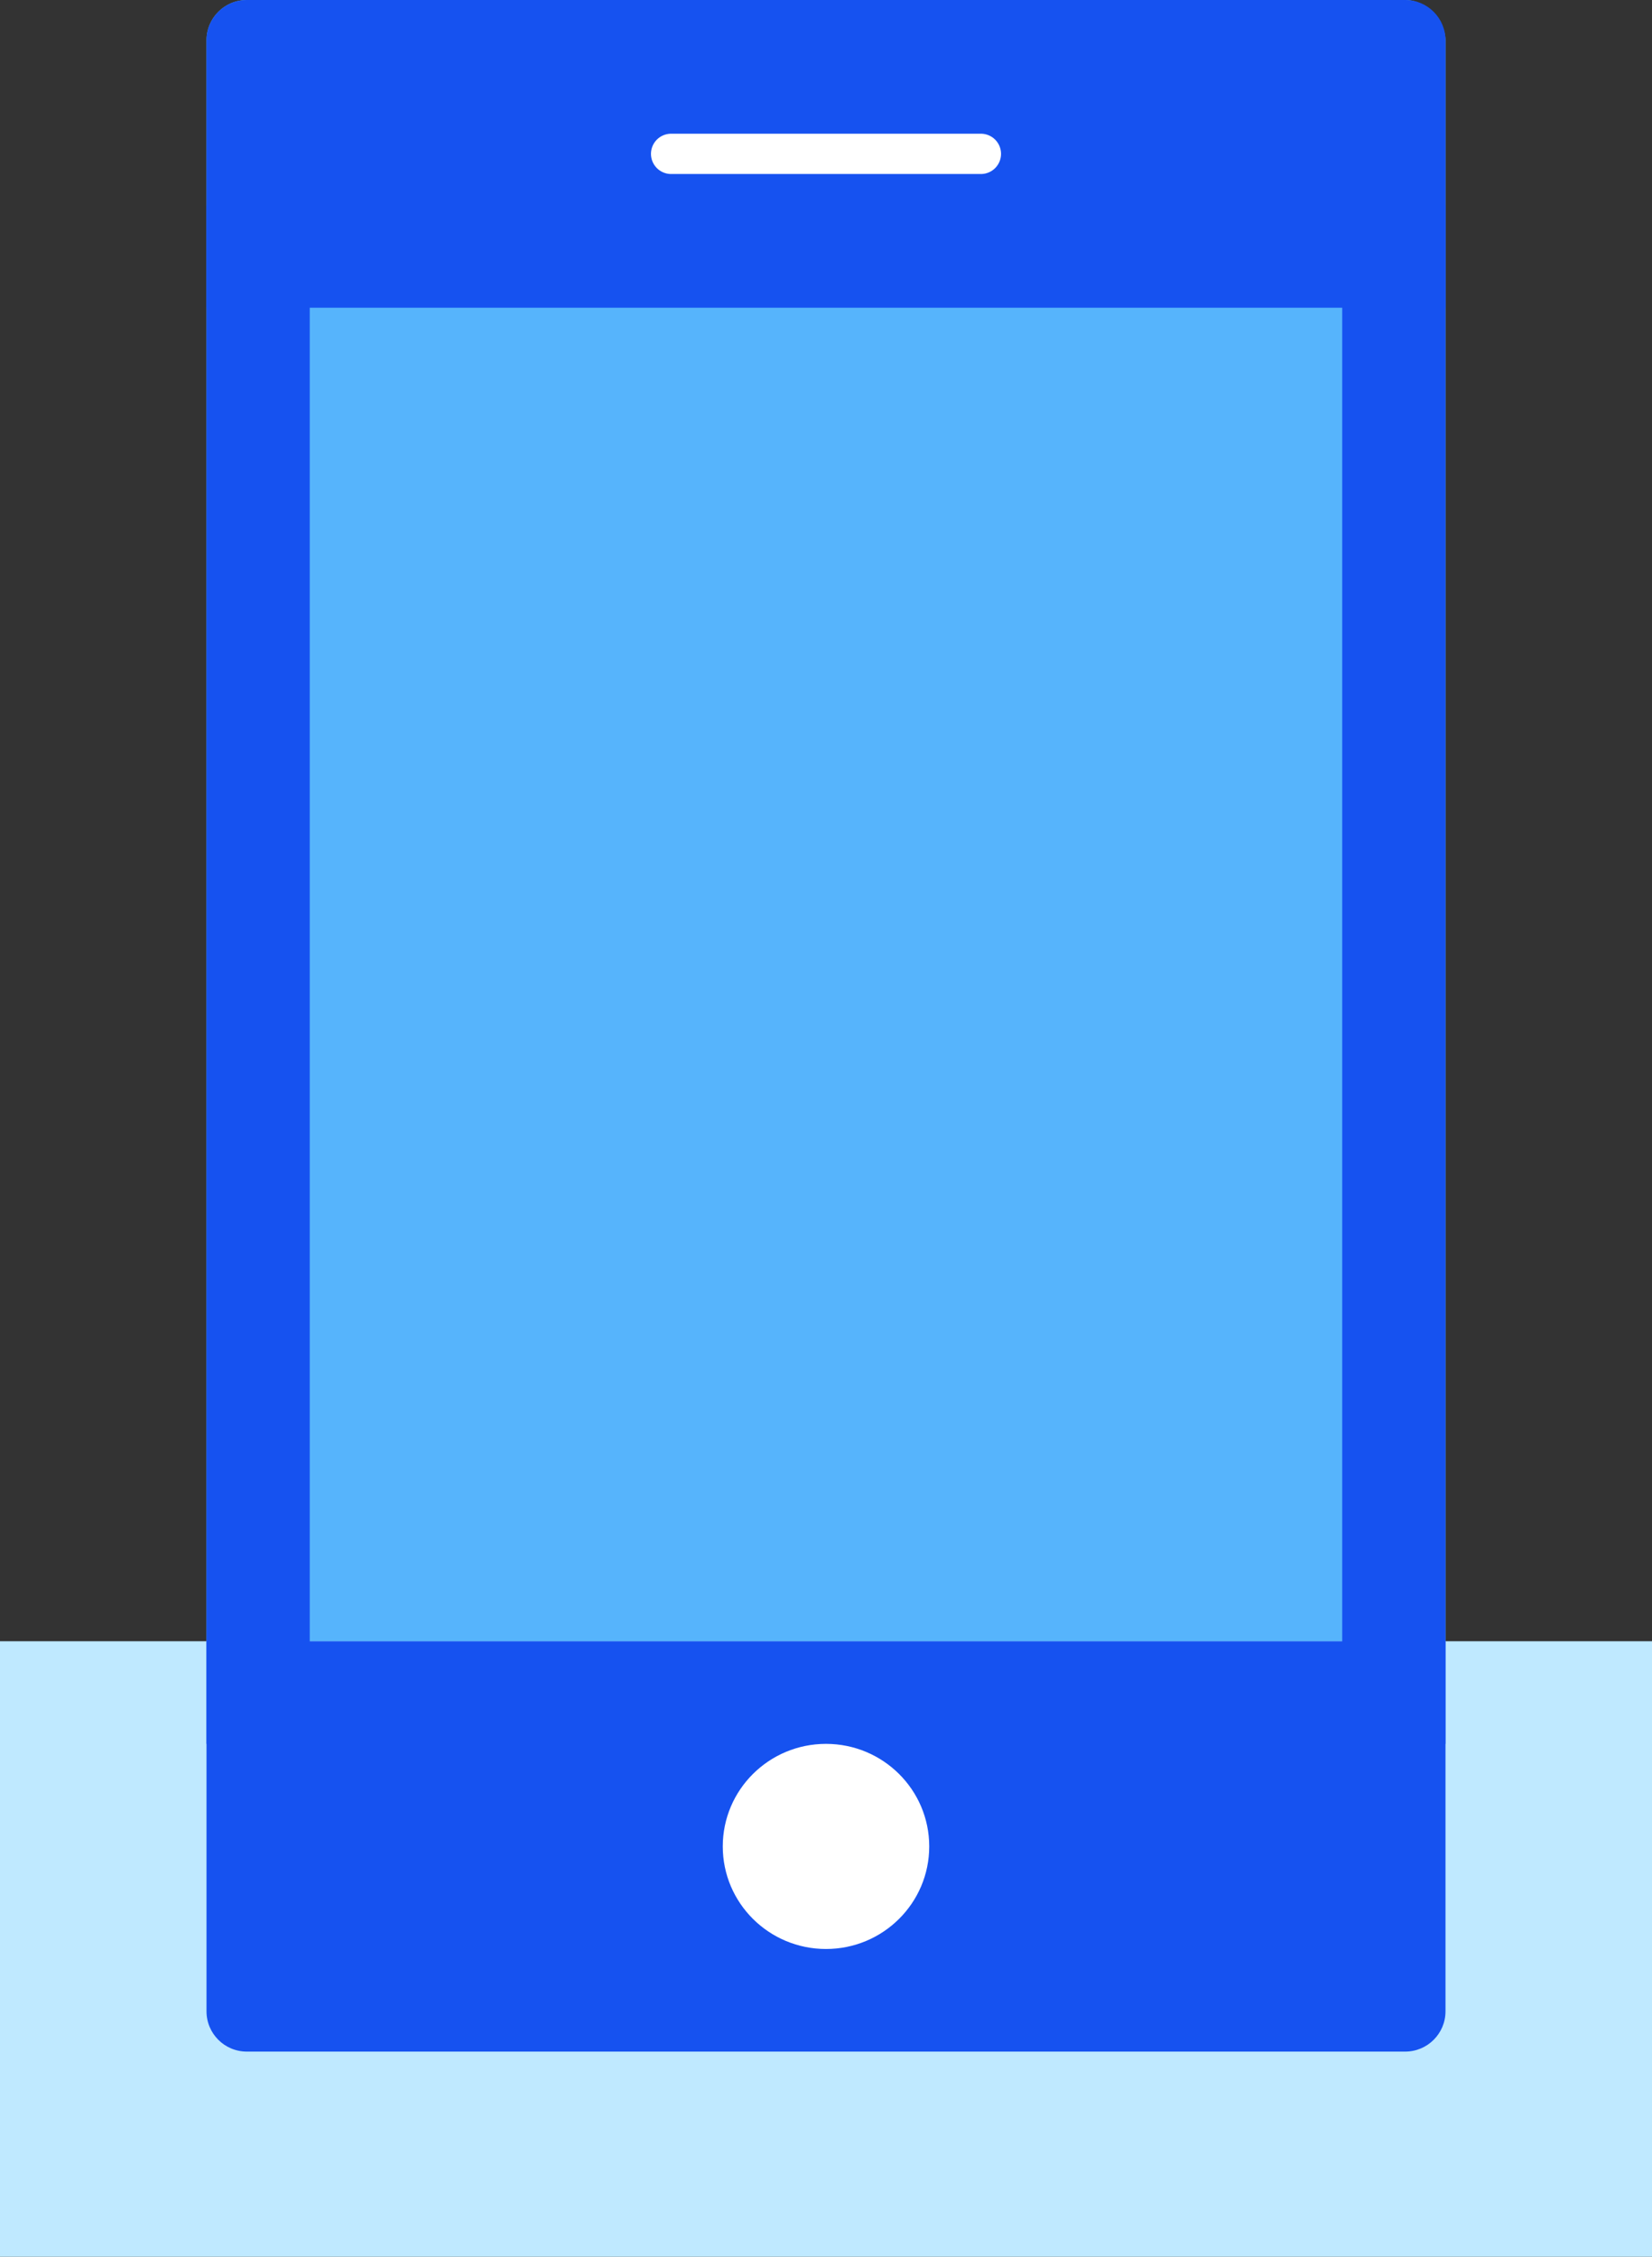 <svg xmlns="http://www.w3.org/2000/svg" width="41" height="56" viewBox="0 0 41 56" fill="none">
  <rect x="0" y="0" width="41" height="56" fill="#333333" stroke="none"/>
  <g clip-path="url(#clip0_219_3143)">
    <rect x="5.125" width="30.75" height="50.909" rx="1" fill="#56B4FC"/>
    <rect y="40.727" width="41" height="15.273" fill="#BFE9FF"/>
    <path d="M5.125 40.727H35.875V49.909C35.875 50.462 35.427 50.909 34.875 50.909H6.125C5.573 50.909 5.125 50.462 5.125 49.909V40.727Z" fill="#1652F0"/>
    <path d="M5.125 1C5.125 0.448 5.573 0 6.125 0H34.875C35.427 0 35.875 0.448 35.875 1V7.636H5.125V1Z" fill="#1652F0"/>
    <path d="M16.656 3.818H24.344" stroke="white" stroke-linecap="round"/>
    <ellipse cx="20.5" cy="45.818" rx="2.562" ry="2.545" fill="white"/>
    <rect x="5.125" y="5.091" width="2.562" height="38.182" fill="#1652F0"/>
    <rect x="33.312" y="5.091" width="2.562" height="38.182" fill="#1652F0"/>
  </g>
  <defs>
    <clipPath id="clip0_219_3143">
      <rect width="41" height="56" fill="white"/>
    </clipPath>
  </defs>
</svg>